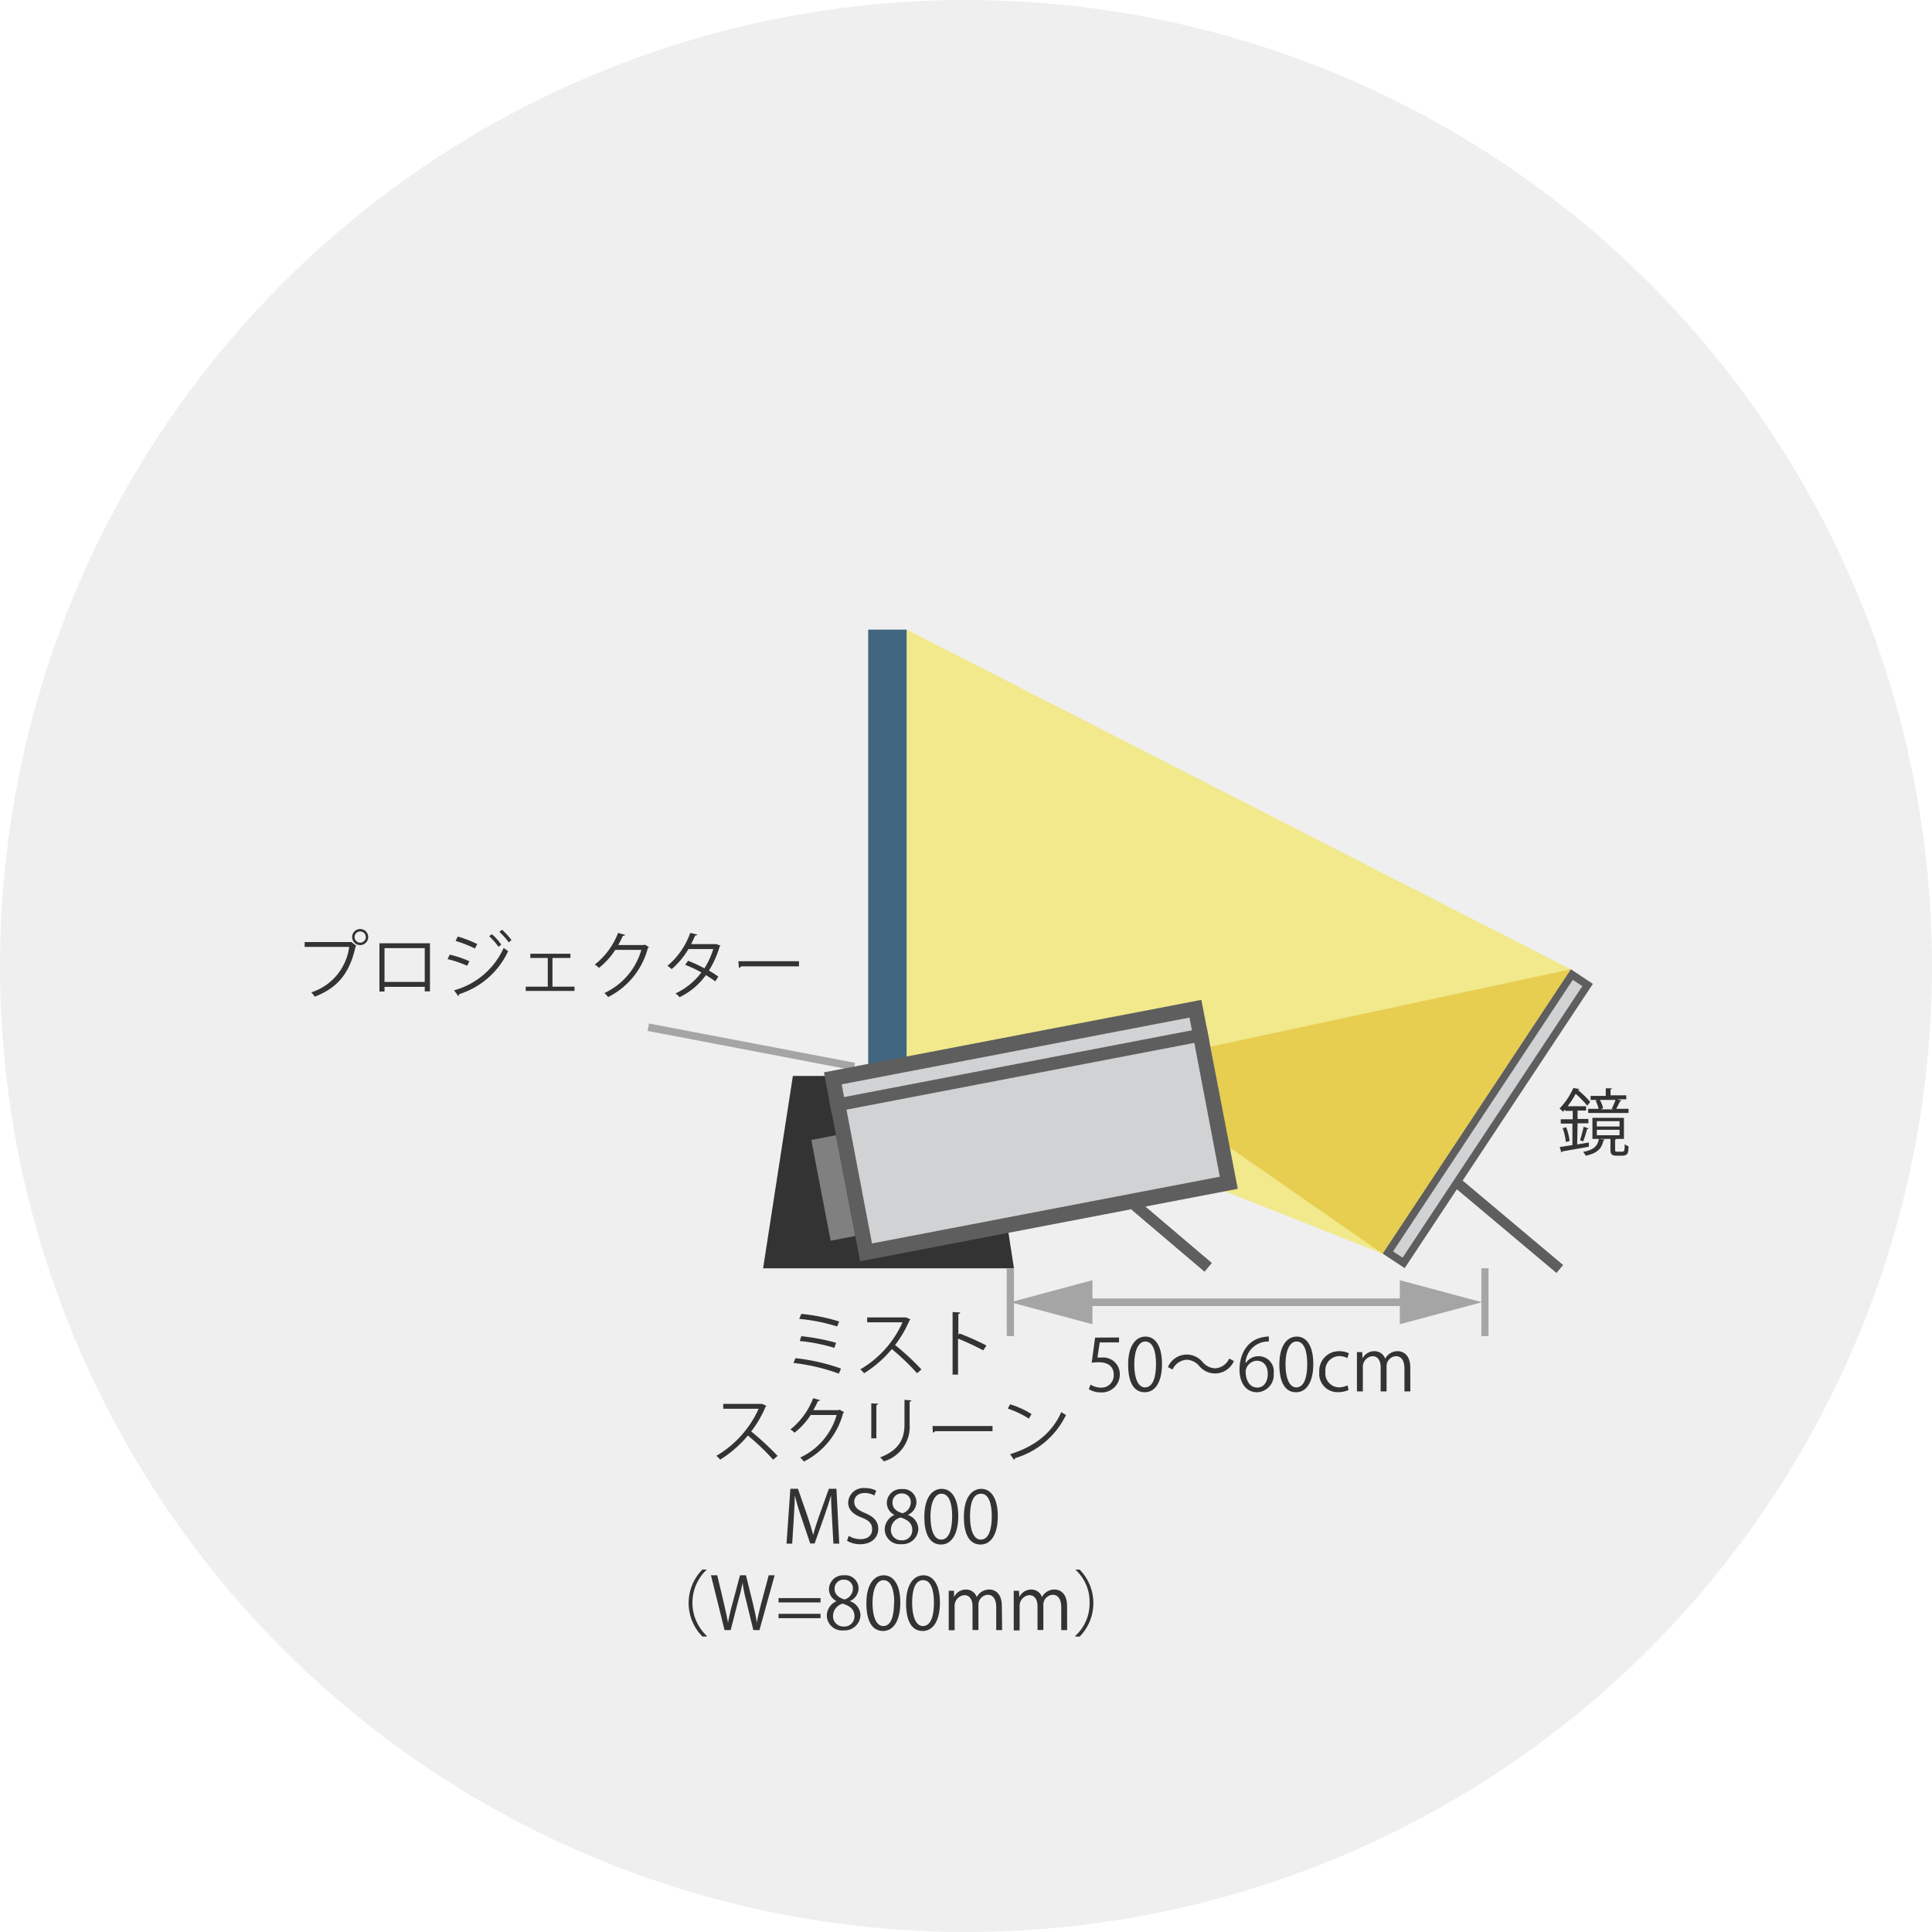 <svg xmlns="http://www.w3.org/2000/svg" viewBox="0 0 255 255"><defs><style>.cls-1{fill:#efefef;}.cls-2{fill:#5e5e5e;}.cls-3{fill:#333;}.cls-4{fill:#f1e98b;}.cls-5{fill:#416680;}.cls-6{fill:#a5a5a5;}.cls-7{fill:none;stroke:#a5a5a5;stroke-miterlimit:10;}.cls-8{fill:#d1d2d3;}.cls-9{fill:#e7cd50;}.cls-10{fill:gray;}</style></defs><title>projector3</title><g id="Layer_2" data-name="Layer 2"><g id="レイヤー_8" data-name="レイヤー 8"><circle class="cls-1" cx="127.5" cy="127.5" r="127.5"/><polygon class="cls-2" points="150.31 158.51 149.34 159.66 158.98 167.85 159.95 166.7 150.31 158.51 150.31 158.51"/><path class="cls-3" d="M208.17,151.05l1.54-.25,0,.55c-1.29.24-2.65.47-3.5.62a.17.17,0,0,1-.13.14l-.22-.72,1.68-.25V148.3H206v-.57h1.58v-1.11h-1v-.2a3,3,0,0,1-.3.32,1.64,1.64,0,0,0-.45-.42,9.38,9.38,0,0,0,1.83-2.71l.78.12c0,.07-.07.12-.19.12l0,0a13.24,13.24,0,0,1,1.64,1.58l-.39.51a12.91,12.91,0,0,0-1.53-1.57,11.59,11.59,0,0,1-1.06,1.64h2.43v.57h-1.12v1.11h1.43v.57h-1.43Zm-1.5-.32a7.23,7.23,0,0,0-.42-1.83l.47-.11a7.47,7.47,0,0,1,.45,1.81Zm3-1.79a.21.21,0,0,1-.2.09,13.79,13.79,0,0,1-.51,1.62l-.42-.16a16,16,0,0,0,.48-1.78Zm2.13,1.48c0,.06-.07.11-.17.12-.22,1-.72,1.65-2.33,2a1.88,1.88,0,0,0-.35-.5c1.45-.28,1.93-.81,2.08-1.73Zm-.5-4h1.67l-.24-.08a10.82,10.82,0,0,0,.5-1.17h-3.29v-.53h2v-1l.83,0c0,.07-.07.12-.2.14v.79h2.08v.53h-1.19l.56.16c0,.06-.09.09-.19.09-.14.29-.33.69-.51,1h1.63v.55h-5.33v-.55H211a6.23,6.23,0,0,0-.4-1.11l.53-.12a4.41,4.41,0,0,1,.46,1.13Zm1.88,5.29c0,.25,0,.3.31.3h.45c.43,0,.5,0,.5-1a1.28,1.28,0,0,0,.5.27c0,.94-.08,1.26-.94,1.26h-.63c-.81,0-.81-.41-.81-.87v-1.35h-2.38v-2.78h4.16v2.78h-1c0,.05-.06.09-.17.1Zm-2.42-3.73v.7h3v-.7Zm0,1.14v.72h3v-.72Z"/><path class="cls-3" d="M40.21,124.34h6.12l.06,0,.65.5a.24.24,0,0,1-.11.08c-.78,3.62-2.46,5.51-5.4,6.63a3.59,3.59,0,0,0-.44-.57,7.3,7.3,0,0,0,5-6H40.21Zm7.33-1.72a1.06,1.06,0,1,1-1.06,1.06A1.05,1.05,0,0,1,47.54,122.62Zm.74,1.06a.74.74,0,1,0-1.48,0,.75.75,0,0,0,.74.74A.74.74,0,0,0,48.28,123.68Z"/><path class="cls-3" d="M56.75,124.5v6.35h-.69v-.6H50.75v.62h-.67V124.5Zm-.69,5.1v-4.46H50.75v4.46Z"/><path class="cls-3" d="M59.36,126a13.78,13.78,0,0,1,2.59.87l-.29.6a14.53,14.53,0,0,0-2.59-.88Zm.57,4.71a10.1,10.1,0,0,0,6.55-5.6c.15.12.44.33.59.43a10.65,10.65,0,0,1-6.48,5.68.21.21,0,0,1-.11.24Zm.49-7.1a15.47,15.47,0,0,1,2.58,1l-.32.58a15.77,15.77,0,0,0-2.55-1Zm4.5-.31a6.89,6.89,0,0,1,1.24,1.39l-.37.28a8.45,8.45,0,0,0-1.22-1.4Zm1.34-.59a8.66,8.66,0,0,1,1.25,1.38l-.37.28A8.44,8.44,0,0,0,65.91,123Z"/><path class="cls-3" d="M75.29,125.88v.56H72.92v3.79h2.91v.56H69.39v-.56H72.3v-3.79H70v-.56Z"/><path class="cls-3" d="M85.65,125a.86.86,0,0,1-.14.13,10.07,10.07,0,0,1-5.25,6.47,3,3,0,0,0-.49-.53,9,9,0,0,0,4.88-5.7H81.21a9.88,9.88,0,0,1-2.15,2.38,4.24,4.24,0,0,0-.55-.44,9.79,9.79,0,0,0,3.07-4.18l.91.26c0,.1-.15.13-.28.13-.19.42-.39.82-.61,1.21H85l.11-.06Z"/><path class="cls-3" d="M95.1,124.81a.18.18,0,0,1-.11.1,12.62,12.62,0,0,1-1.42,3.19,14.72,14.72,0,0,1,1.24.8l-.4.63c-.35-.27-.84-.58-1.24-.83a9.12,9.12,0,0,1-3.48,2.92,2.3,2.3,0,0,0-.53-.5,9,9,0,0,0,3.41-2.77,15.7,15.7,0,0,0-2.13-1l.37-.54a16.79,16.79,0,0,1,2.16,1,10,10,0,0,0,1.17-2.55H90.87a10.37,10.37,0,0,1-2.22,2.65,6.23,6.23,0,0,0-.55-.44,9.9,9.9,0,0,0,3-4.34l.92.21c0,.11-.14.14-.26.13-.14.32-.36.79-.54,1.14h3.2l.13,0Z"/><path class="cls-3" d="M97.46,126.87h8v.68H97.83a.43.43,0,0,1-.31.18Z"/><path class="cls-3" d="M105,179.26a26.77,26.77,0,0,1,6,1.37l-.28.67a26.51,26.51,0,0,0-6-1.41Zm.76-2.9a27.16,27.16,0,0,1,4.59.87l-.22.67a23.39,23.39,0,0,0-4.57-.9Zm0-2.94a24.42,24.42,0,0,1,5,1l-.27.66a23.27,23.27,0,0,0-5-1Z"/><path class="cls-3" d="M120.17,174.15a.22.22,0,0,1-.12.11,15.22,15.22,0,0,1-1.91,3.27,33.18,33.18,0,0,1,3.48,3.22l-.58.5a30.33,30.33,0,0,0-3.33-3.19,15,15,0,0,1-3.66,3.19,4,4,0,0,0-.5-.51,13.6,13.6,0,0,0,5.57-6.21h-4.66v-.65h5l.13,0Z"/><path class="cls-3" d="M129.78,178.23a36,36,0,0,0-3.33-1.55v4.75h-.72v-8.26l1,.06c0,.1-.08.17-.24.2v2.77l.14-.2a34.12,34.12,0,0,1,3.57,1.59Z"/><path class="cls-3" d="M101.17,185.56a.18.18,0,0,1-.12.1,14.34,14.34,0,0,1-1.9,3.27,36.66,36.66,0,0,1,3.48,3.23l-.58.5a31.34,31.34,0,0,0-3.34-3.19,15.16,15.16,0,0,1-3.66,3.19,3,3,0,0,0-.5-.51,13.69,13.69,0,0,0,5.58-6.21H95.46v-.65h5l.12,0Z"/><path class="cls-3" d="M111.42,186.39a.89.89,0,0,1-.14.13,10,10,0,0,1-5.18,6.39,3,3,0,0,0-.49-.53,8.9,8.9,0,0,0,4.82-5.62H107a9.61,9.61,0,0,1-2.13,2.34,3.52,3.52,0,0,0-.54-.43,9.75,9.75,0,0,0,3-4.13l.9.26c0,.09-.15.12-.27.12-.19.42-.39.82-.61,1.2h3.35l.11-.06Z"/><path class="cls-3" d="M115,189.84v-4.62l.9.05c0,.09-.08.16-.23.17v4.4Zm5.29-5c0,.09-.07.14-.23.16v3a4.74,4.74,0,0,1-3.41,4.88,2.64,2.64,0,0,0-.49-.52c2.63-1,3.22-2.6,3.22-4.36v-3.24Z"/><path class="cls-3" d="M123.08,188.22H131v.68h-7.58a.47.47,0,0,1-.3.18Z"/><path class="cls-3" d="M133.32,185.35a11.75,11.75,0,0,1,2.83,1.29l-.36.6a12.08,12.08,0,0,0-2.77-1.32Zm0,6.59c3.38-1.05,5.62-2.94,6.76-5.57a4.23,4.23,0,0,0,.62.39,10.9,10.9,0,0,1-6.73,5.7.33.33,0,0,1-.13.22Z"/><path class="cls-3" d="M110.77,203.74H110l-.18-3.26c-.06-1-.14-2.37-.13-3.11h0c-.23.81-.53,1.71-.88,2.72l-1.29,3.63h-.58l-1.21-3.56c-.35-1-.63-2-.83-2.79h0c0,.88-.07,2.08-.14,3.19l-.2,3.18h-.75l.51-7.24h1l1.28,3.68c.3.9.54,1.67.73,2.42h0c.18-.73.43-1.49.75-2.42l1.32-3.68h1Z"/><path class="cls-3" d="M115.41,197.39a2.52,2.52,0,0,0-1.28-.33c-1,0-1.38.62-1.38,1.14,0,.72.43,1.08,1.4,1.49,1.17.49,1.77,1.09,1.77,2.13s-.83,2-2.39,2a3.29,3.29,0,0,1-1.73-.46l.22-.65a3,3,0,0,0,1.55.44c1,0,1.54-.52,1.54-1.3s-.39-1.15-1.33-1.53c-1.09-.41-1.83-1-1.83-2a2,2,0,0,1,2.21-1.91,3,3,0,0,1,1.49.34Z"/><path class="cls-3" d="M118.16,200a1.79,1.79,0,0,1-1.11-1.61,1.86,1.86,0,0,1,2-1.85,1.74,1.74,0,0,1,1.91,1.73,1.86,1.86,0,0,1-1.16,1.68v0a2,2,0,0,1,1.41,1.86,2.09,2.09,0,0,1-2.24,2,2,2,0,0,1-2.2-1.89,2.11,2.11,0,0,1,1.38-2Zm2.25,1.94c0-.89-.59-1.35-1.53-1.65a1.67,1.67,0,0,0-1.29,1.58,1.35,1.35,0,0,0,1.4,1.43A1.32,1.32,0,0,0,120.41,201.91Zm-2.61-3.62c0,.76.53,1.18,1.32,1.41a1.51,1.51,0,0,0,1.09-1.39,1.13,1.13,0,0,0-1.17-1.22A1.16,1.16,0,0,0,117.8,198.29Z"/><path class="cls-3" d="M122,200.21c0-2.49,1-3.7,2.3-3.7s2.18,1.27,2.18,3.6-.87,3.75-2.28,3.75S122,202.59,122,200.21Zm3.68-.06c0-1.78-.43-3-1.43-3-.84,0-1.44,1.13-1.44,3s.52,3.06,1.41,3.06C125.27,203.21,125.67,201.84,125.67,200.15Z"/><path class="cls-3" d="M127.22,200.21c0-2.49,1-3.7,2.3-3.7s2.18,1.27,2.18,3.6-.86,3.75-2.28,3.75S127.22,202.59,127.22,200.21Zm3.68-.06c0-1.78-.43-3-1.42-3s-1.45,1.13-1.45,3,.52,3.06,1.42,3.06C130.5,203.21,130.9,201.84,130.9,200.15Z"/><path class="cls-3" d="M93.28,207.17a6,6,0,0,0,0,8.74V216h-.57a6.28,6.28,0,0,1,0-8.84h.57Z"/><path class="cls-3" d="M102.24,207.92l-2,7.23h-.81l-.94-3.87a19.36,19.36,0,0,1-.48-2.39h0a24,24,0,0,1-.57,2.38l-1,3.88h-.81l-1.79-7.23h.83l.89,3.76c.21.92.41,1.79.53,2.51h0a24.85,24.85,0,0,1,.58-2.52l1-3.75h.79l.92,3.74c.2.87.41,1.73.51,2.52h0c.14-.82.34-1.62.57-2.52l1-3.74Z"/><path class="cls-3" d="M108.3,211.5h-5.54v-.57h5.54Zm0,2.08h-5.54V213h5.54Z"/><path class="cls-3" d="M110.52,211.38a1.79,1.79,0,0,1-1.11-1.61,1.87,1.87,0,0,1,2-1.85,1.74,1.74,0,0,1,1.91,1.73,1.87,1.87,0,0,1-1.17,1.68v0a2,2,0,0,1,1.42,1.86,2.09,2.09,0,0,1-2.25,2,2,2,0,0,1-2.19-1.89,2.11,2.11,0,0,1,1.37-2Zm2.26,1.94c0-.9-.6-1.35-1.54-1.66a1.69,1.69,0,0,0-1.29,1.59,1.36,1.36,0,0,0,1.4,1.43A1.33,1.33,0,0,0,112.78,213.32Zm-2.62-3.62c0,.76.54,1.18,1.32,1.41a1.51,1.51,0,0,0,1.09-1.39,1.13,1.13,0,0,0-1.17-1.22A1.16,1.16,0,0,0,110.16,209.7Z"/><path class="cls-3" d="M114.35,211.62c0-2.49,1-3.7,2.3-3.7s2.18,1.27,2.18,3.6-.87,3.75-2.28,3.75S114.35,214,114.35,211.62Zm3.68-.06c0-1.78-.43-3-1.43-3-.84,0-1.44,1.13-1.44,3s.52,3.06,1.42,3.06C117.63,214.62,118,213.25,118,211.56Z"/><path class="cls-3" d="M119.59,211.62c0-2.49,1-3.7,2.3-3.7s2.17,1.27,2.17,3.6-.86,3.75-2.28,3.75S119.59,214,119.59,211.62Zm3.68-.06c0-1.78-.43-3-1.43-3s-1.45,1.13-1.45,3,.53,3.06,1.42,3.06C122.87,214.62,123.27,213.25,123.27,211.56Z"/><path class="cls-3" d="M132.27,215.15h-.78v-3c0-1-.36-1.66-1.14-1.66a1.32,1.32,0,0,0-1.21,1.39v3.26h-.78V212c0-.83-.36-1.46-1.09-1.46A1.41,1.41,0,0,0,126,212v3.17h-.78V211.3c0-.53,0-.91,0-1.34h.7l0,.84h0a1.74,1.74,0,0,1,1.58-1,1.48,1.48,0,0,1,1.42,1h0a1.83,1.83,0,0,1,1.67-1c.64,0,1.64.41,1.64,2.18Z"/><path class="cls-3" d="M140.85,215.15h-.78v-3c0-1-.36-1.66-1.14-1.66a1.32,1.32,0,0,0-1.22,1.39v3.26h-.77V212c0-.83-.36-1.46-1.09-1.46a1.41,1.41,0,0,0-1.27,1.48v3.17h-.78V211.3c0-.53,0-.91,0-1.34h.69l.05.84h0a1.73,1.73,0,0,1,1.58-1,1.48,1.48,0,0,1,1.41,1h0a1.82,1.82,0,0,1,1.67-1c.63,0,1.64.41,1.64,2.18Z"/><path class="cls-3" d="M141.93,215.91a5.74,5.74,0,0,0,1.88-4.37,5.68,5.68,0,0,0-1.88-4.37v0h.57a6.3,6.3,0,0,1,0,8.84h-.57Z"/><polygon class="cls-3" points="129.9 142.01 117.33 142.01 117.22 142.01 104.65 142.01 100.72 167.4 117.22 167.4 117.33 167.4 133.83 167.4 129.9 142.01"/><polygon class="cls-4" points="182.48 165.47 207.32 127.94 119.67 83.1 119.67 140.61 182.48 165.47"/><rect class="cls-5" x="114.59" y="83.1" width="5.07" height="58.83"/><rect class="cls-6" x="195.52" y="167.4" width="0.95" height="8.95"/><rect class="cls-6" x="132.88" y="167.4" width="0.95" height="8.95"/><line class="cls-7" x1="142.21" y1="171.88" x2="186.75" y2="171.88"/><polygon class="cls-6" points="144.19 174.78 133.35 171.88 144.19 168.97 144.19 174.78"/><polygon class="cls-6" points="184.76 174.78 195.6 171.88 184.76 168.97 184.76 174.78"/><path class="cls-3" d="M147.7,176.53v.65h-2.55l-.3,2a3.78,3.78,0,0,1,.55,0,2.19,2.19,0,0,1,2.4,2.19,2.36,2.36,0,0,1-2.46,2.41,3.13,3.13,0,0,1-1.63-.42l.23-.61a2.62,2.62,0,0,0,1.4.4,1.62,1.62,0,0,0,1.66-1.69c0-1-.63-1.66-2-1.66a5.43,5.43,0,0,0-.91.07l.45-3.32Z"/><path class="cls-3" d="M148.9,180.11c0-2.49,1-3.7,2.3-3.7s2.17,1.28,2.17,3.61-.86,3.74-2.28,3.74S148.9,182.49,148.9,180.11Zm3.68-.05c0-1.78-.43-3-1.43-3-.85,0-1.44,1.13-1.44,3s.52,3.06,1.41,3.06C152.18,183.12,152.58,181.75,152.58,180.06Z"/><path class="cls-3" d="M162.86,179.64a2.71,2.71,0,0,1-4.59.64,2.25,2.25,0,0,0-1.66-.81,2.17,2.17,0,0,0-1.84,1.29l-.62-.32a2.7,2.7,0,0,1,4.59-.65,2.25,2.25,0,0,0,1.66.81,2.17,2.17,0,0,0,1.84-1.29Z"/><path class="cls-3" d="M164.45,179.87a2,2,0,0,1,1.66-.87,2,2,0,0,1,2,2.27,2.28,2.28,0,0,1-2.19,2.49c-1.39,0-2.32-1.15-2.32-3s.89-3.91,3.2-4.29a5.26,5.26,0,0,1,.67-.07v.66a3,3,0,0,0-3.08,2.8Zm2.88,1.46c0-1.09-.59-1.73-1.45-1.73a1.56,1.56,0,0,0-1.47,1.35c0,1.3.56,2.19,1.55,2.19C166.79,183.14,167.33,182.4,167.33,181.33Z"/><path class="cls-3" d="M168.86,180.11c0-2.49,1-3.7,2.31-3.7s2.17,1.28,2.17,3.61-.86,3.74-2.28,3.74S168.86,182.49,168.86,180.11Zm3.68-.05c0-1.78-.42-3-1.42-3-.85,0-1.45,1.13-1.45,3s.53,3.06,1.42,3.06C172.14,183.12,172.54,181.75,172.54,180.06Z"/><path class="cls-3" d="M178,183.46a3.44,3.44,0,0,1-1.41.29,2.41,2.41,0,0,1-2.46-2.64,2.59,2.59,0,0,1,2.65-2.77,2.79,2.79,0,0,1,1.25.28l-.2.64a2.07,2.07,0,0,0-1.07-.27,1.86,1.86,0,0,0-1.82,2.07,1.83,1.83,0,0,0,1.79,2.05,2.59,2.59,0,0,0,1.12-.26Z"/><path class="cls-3" d="M186.15,183.65h-.78v-3c0-1-.36-1.65-1.14-1.65a1.32,1.32,0,0,0-1.22,1.39v3.26h-.78v-3.2c0-.82-.35-1.45-1.08-1.45a1.4,1.4,0,0,0-1.27,1.47v3.18h-.78V179.8c0-.53,0-.91,0-1.34h.69l.05.83h0a1.73,1.73,0,0,1,1.58-.95,1.48,1.48,0,0,1,1.41,1h0a1.82,1.82,0,0,1,1.66-1c.64,0,1.65.41,1.65,2.19Z"/><rect class="cls-8" x="174.36" y="146.42" width="44" height="2.5" transform="translate(-35.16 229.92) rotate(-56.5)"/><path class="cls-2" d="M207.6,129.33l1.25.83L185.12,166l-1.25-.83,23.73-35.86m-.28-1.39-24.84,37.53,2.92,1.93,24.84-37.52-2.92-1.94Z"/><polygon class="cls-9" points="159.76 138.15 207.32 127.94 182.48 165.47 162.31 151.45 159.76 138.15"/><rect class="cls-2" x="190" y="161.02" width="18" height="1.37" transform="translate(150.66 -90.12) rotate(40.04)"/><line class="cls-7" x1="112.76" y1="140.77" x2="85.57" y2="135.58"/><rect class="cls-8" x="111.67" y="137.53" width="48.74" height="23.39" transform="translate(-25.69 28.32) rotate(-10.87)"/><path class="cls-2" d="M157,134.31l4,21-45.91,8.81-4-21,45.9-8.81m1.59-2.34-49.83,9.57,4.78,24.93,49.84-9.56L158.57,132Z"/><rect class="cls-10" x="108.32" y="150.04" width="3.31" height="13.54" transform="translate(-27.59 23.54) rotate(-10.87)"/><polygon class="cls-2" points="159.27 135.61 109.43 145.18 109.75 146.84 159.59 137.27 159.27 135.61 159.27 135.61"/></g></g></svg>